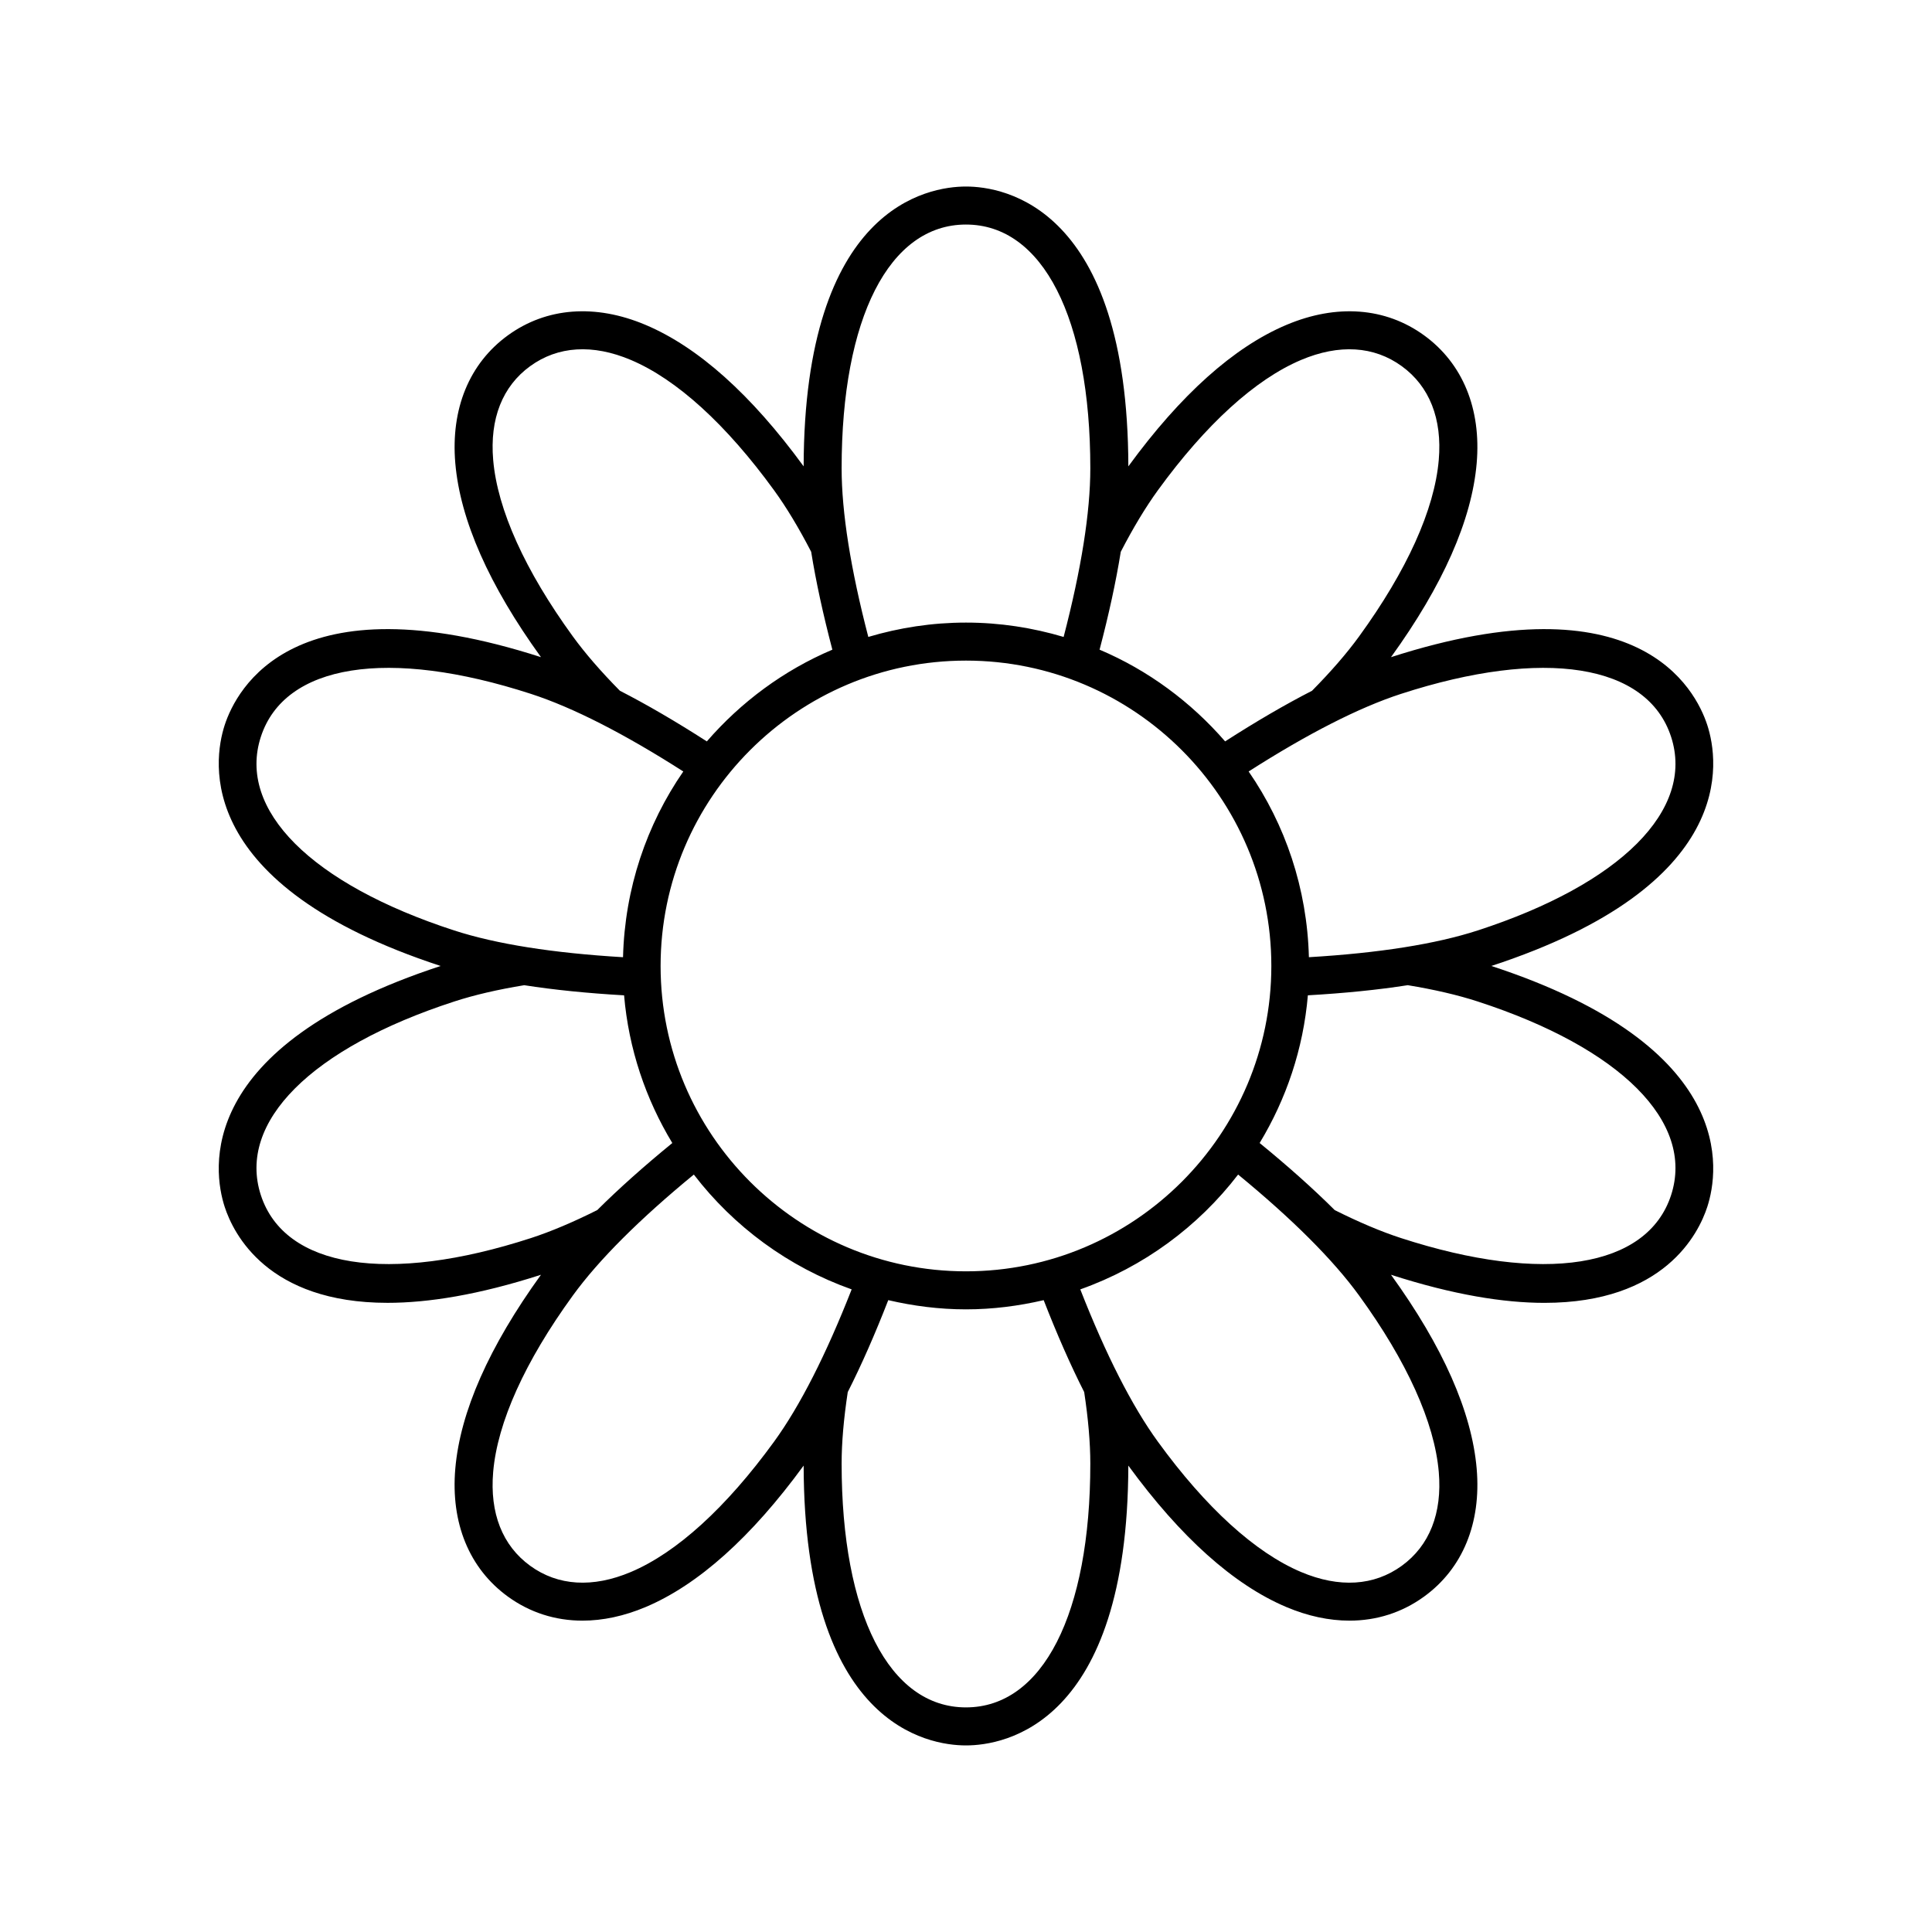 <?xml version="1.0" encoding="UTF-8"?>
<!-- Uploaded to: ICON Repo, www.svgrepo.com, Generator: ICON Repo Mixer Tools -->
<svg fill="#000000" width="800px" height="800px" version="1.1" viewBox="144 144 512 512" xmlns="http://www.w3.org/2000/svg">
 <path d="m203.54 463.82c2.324 7.16 11.41 25.445 43.164 25.445 10.746 0 24.102-2.102 40.66-7.438-13.762 19.047-21.414 36.34-22.707 51.398-1.238 14.426 3.707 26.453 13.922 33.875 5.844 4.246 12.586 6.387 19.785 6.387 5.387 0 11.031-1.199 16.742-3.609 13.922-5.879 28.008-18.5 41.867-37.48 0.168 68.785 32.953 74.156 43.023 74.156 10.066 0 42.855-5.375 43.023-74.156 13.859 18.98 27.945 31.598 41.867 37.48 5.711 2.414 11.352 3.609 16.742 3.609 7.195 0 13.941-2.141 19.781-6.383 10.219-7.426 15.164-19.453 13.926-33.879-1.293-15.059-8.941-32.352-22.707-51.398 16.562 5.336 29.914 7.445 40.66 7.445 31.742-0.004 40.84-18.297 43.164-25.453 3.109-9.574 8.133-42.418-57.234-63.828 65.363-21.41 60.344-54.254 57.234-63.828-3.109-9.578-18.34-39.098-83.824-18.008 13.762-19.047 21.414-36.34 22.707-51.398 1.238-14.426-3.707-26.453-13.922-33.875-10.215-7.426-23.191-8.41-36.523-2.773-13.922 5.879-28.008 18.5-41.867 37.48-0.176-68.785-32.961-74.156-43.027-74.156s-42.855 5.375-43.023 74.156c-13.859-18.98-27.945-31.598-41.867-37.48-13.336-5.644-26.309-4.648-36.52 2.769-10.219 7.426-15.164 19.453-13.926 33.879 1.293 15.059 8.941 32.352 22.707 51.398-65.48-21.094-80.707 8.434-83.824 18.008-3.109 9.578-8.133 42.418 57.23 63.832-65.363 21.41-60.34 54.25-57.234 63.824zm107.64 96.777c-10.102 4.266-19.328 3.699-26.68-1.648-7.352-5.34-10.742-13.938-9.805-24.859 1.125-13.133 8.43-29.305 21.117-46.766 6.871-9.457 17.68-20.242 32.059-32.055 10.621 13.828 25.09 24.496 41.828 30.43-6.785 17.305-13.695 30.902-20.566 40.363-12.691 17.465-25.812 29.406-37.953 34.535zm88.812-241.53c44.621 0 80.926 36.305 80.926 80.926-0.004 44.617-36.305 80.922-80.926 80.922-44.625 0-80.926-36.305-80.926-80.922 0-44.621 36.301-80.926 80.926-80.926zm0 277.41c-20.328 0-32.953-24.754-32.953-64.602 0-5.539 0.555-11.93 1.625-18.965 3.621-7.141 7.203-15.289 10.734-24.359 6.629 1.543 13.5 2.441 20.594 2.441s13.965-0.898 20.594-2.438c3.531 9.066 7.113 17.215 10.734 24.355 1.07 7.039 1.625 13.43 1.625 18.969 0 39.844-12.629 64.598-32.953 64.598zm115.49-37.523c-7.352 5.34-16.574 5.914-26.68 1.645-12.141-5.133-25.262-17.074-37.949-34.535-6.875-9.461-13.785-23.062-20.566-40.363 16.738-5.938 31.207-16.602 41.828-30.434 14.375 11.809 25.184 22.594 32.059 32.059 12.688 17.461 19.988 33.633 21.117 46.766 0.938 10.918-2.453 19.52-9.809 24.863zm71.379-98.246c-6.277 19.332-33.723 23.695-71.617 11.379-5.269-1.711-11.172-4.215-17.531-7.402-5.684-5.66-12.344-11.602-19.895-17.777 7.035-11.625 11.566-24.898 12.781-39.141 9.707-0.555 18.562-1.445 26.469-2.684 7.023 1.152 13.266 2.602 18.539 4.32 37.895 12.316 57.535 31.969 51.254 51.305zm0-121.43c6.281 19.336-13.359 38.992-51.254 51.301-11.121 3.613-26.184 5.988-44.734 7.09-0.465-18.234-6.262-35.156-15.969-49.219 15.652-10.004 29.227-16.938 40.336-20.551 37.898-12.309 65.344-7.953 71.621 11.379zm-98.059-99.887c10.102-4.269 19.324-3.699 26.68 1.648 7.352 5.34 10.742 13.938 9.805 24.859-1.125 13.133-8.43 29.305-21.117 46.766-3.258 4.484-7.465 9.332-12.469 14.395-7.133 3.656-14.832 8.148-23.031 13.418-9.051-10.43-20.375-18.844-33.27-24.309 2.465-9.383 4.348-18.055 5.617-25.938 3.266-6.316 6.574-11.812 9.836-16.305 12.688-17.461 25.809-29.402 37.949-34.535zm-88.809-35.883c20.328 0 32.953 24.754 32.953 64.602 0 11.68-2.398 26.723-7.074 44.688-8.211-2.441-16.887-3.805-25.879-3.805-8.996 0-17.672 1.359-25.883 3.801-4.672-17.965-7.07-33.008-7.07-44.688-0.004-39.844 12.625-64.598 32.953-64.598zm-115.49 37.527c7.348-5.34 16.574-5.918 26.68-1.645 12.141 5.133 25.262 17.074 37.949 34.535 3.262 4.492 6.57 9.984 9.836 16.305 1.266 7.887 3.152 16.559 5.617 25.941-12.891 5.465-24.215 13.875-33.266 24.309-8.199-5.269-15.902-9.766-23.039-13.422-5.004-5.062-9.207-9.91-12.465-14.391-12.688-17.461-19.988-33.633-21.117-46.766-0.941-10.926 2.449-19.523 9.805-24.867zm-71.379 98.242c6.281-19.332 33.73-23.691 71.621-11.379 11.117 3.613 24.688 10.547 40.336 20.551-9.711 14.066-15.508 30.984-15.973 49.223-18.555-1.105-33.617-3.481-44.734-7.09-37.891-12.312-57.531-31.969-51.25-51.305zm51.258 70.133c5.269-1.719 11.516-3.168 18.539-4.32 7.906 1.234 16.758 2.129 26.469 2.684 1.215 14.242 5.746 27.516 12.781 39.141-7.551 6.172-14.207 12.113-19.891 17.77-6.363 3.188-12.266 5.691-17.535 7.406-37.887 12.316-65.336 7.949-71.621-11.379-6.281-19.336 13.359-38.988 51.258-51.301z"/>
</svg>